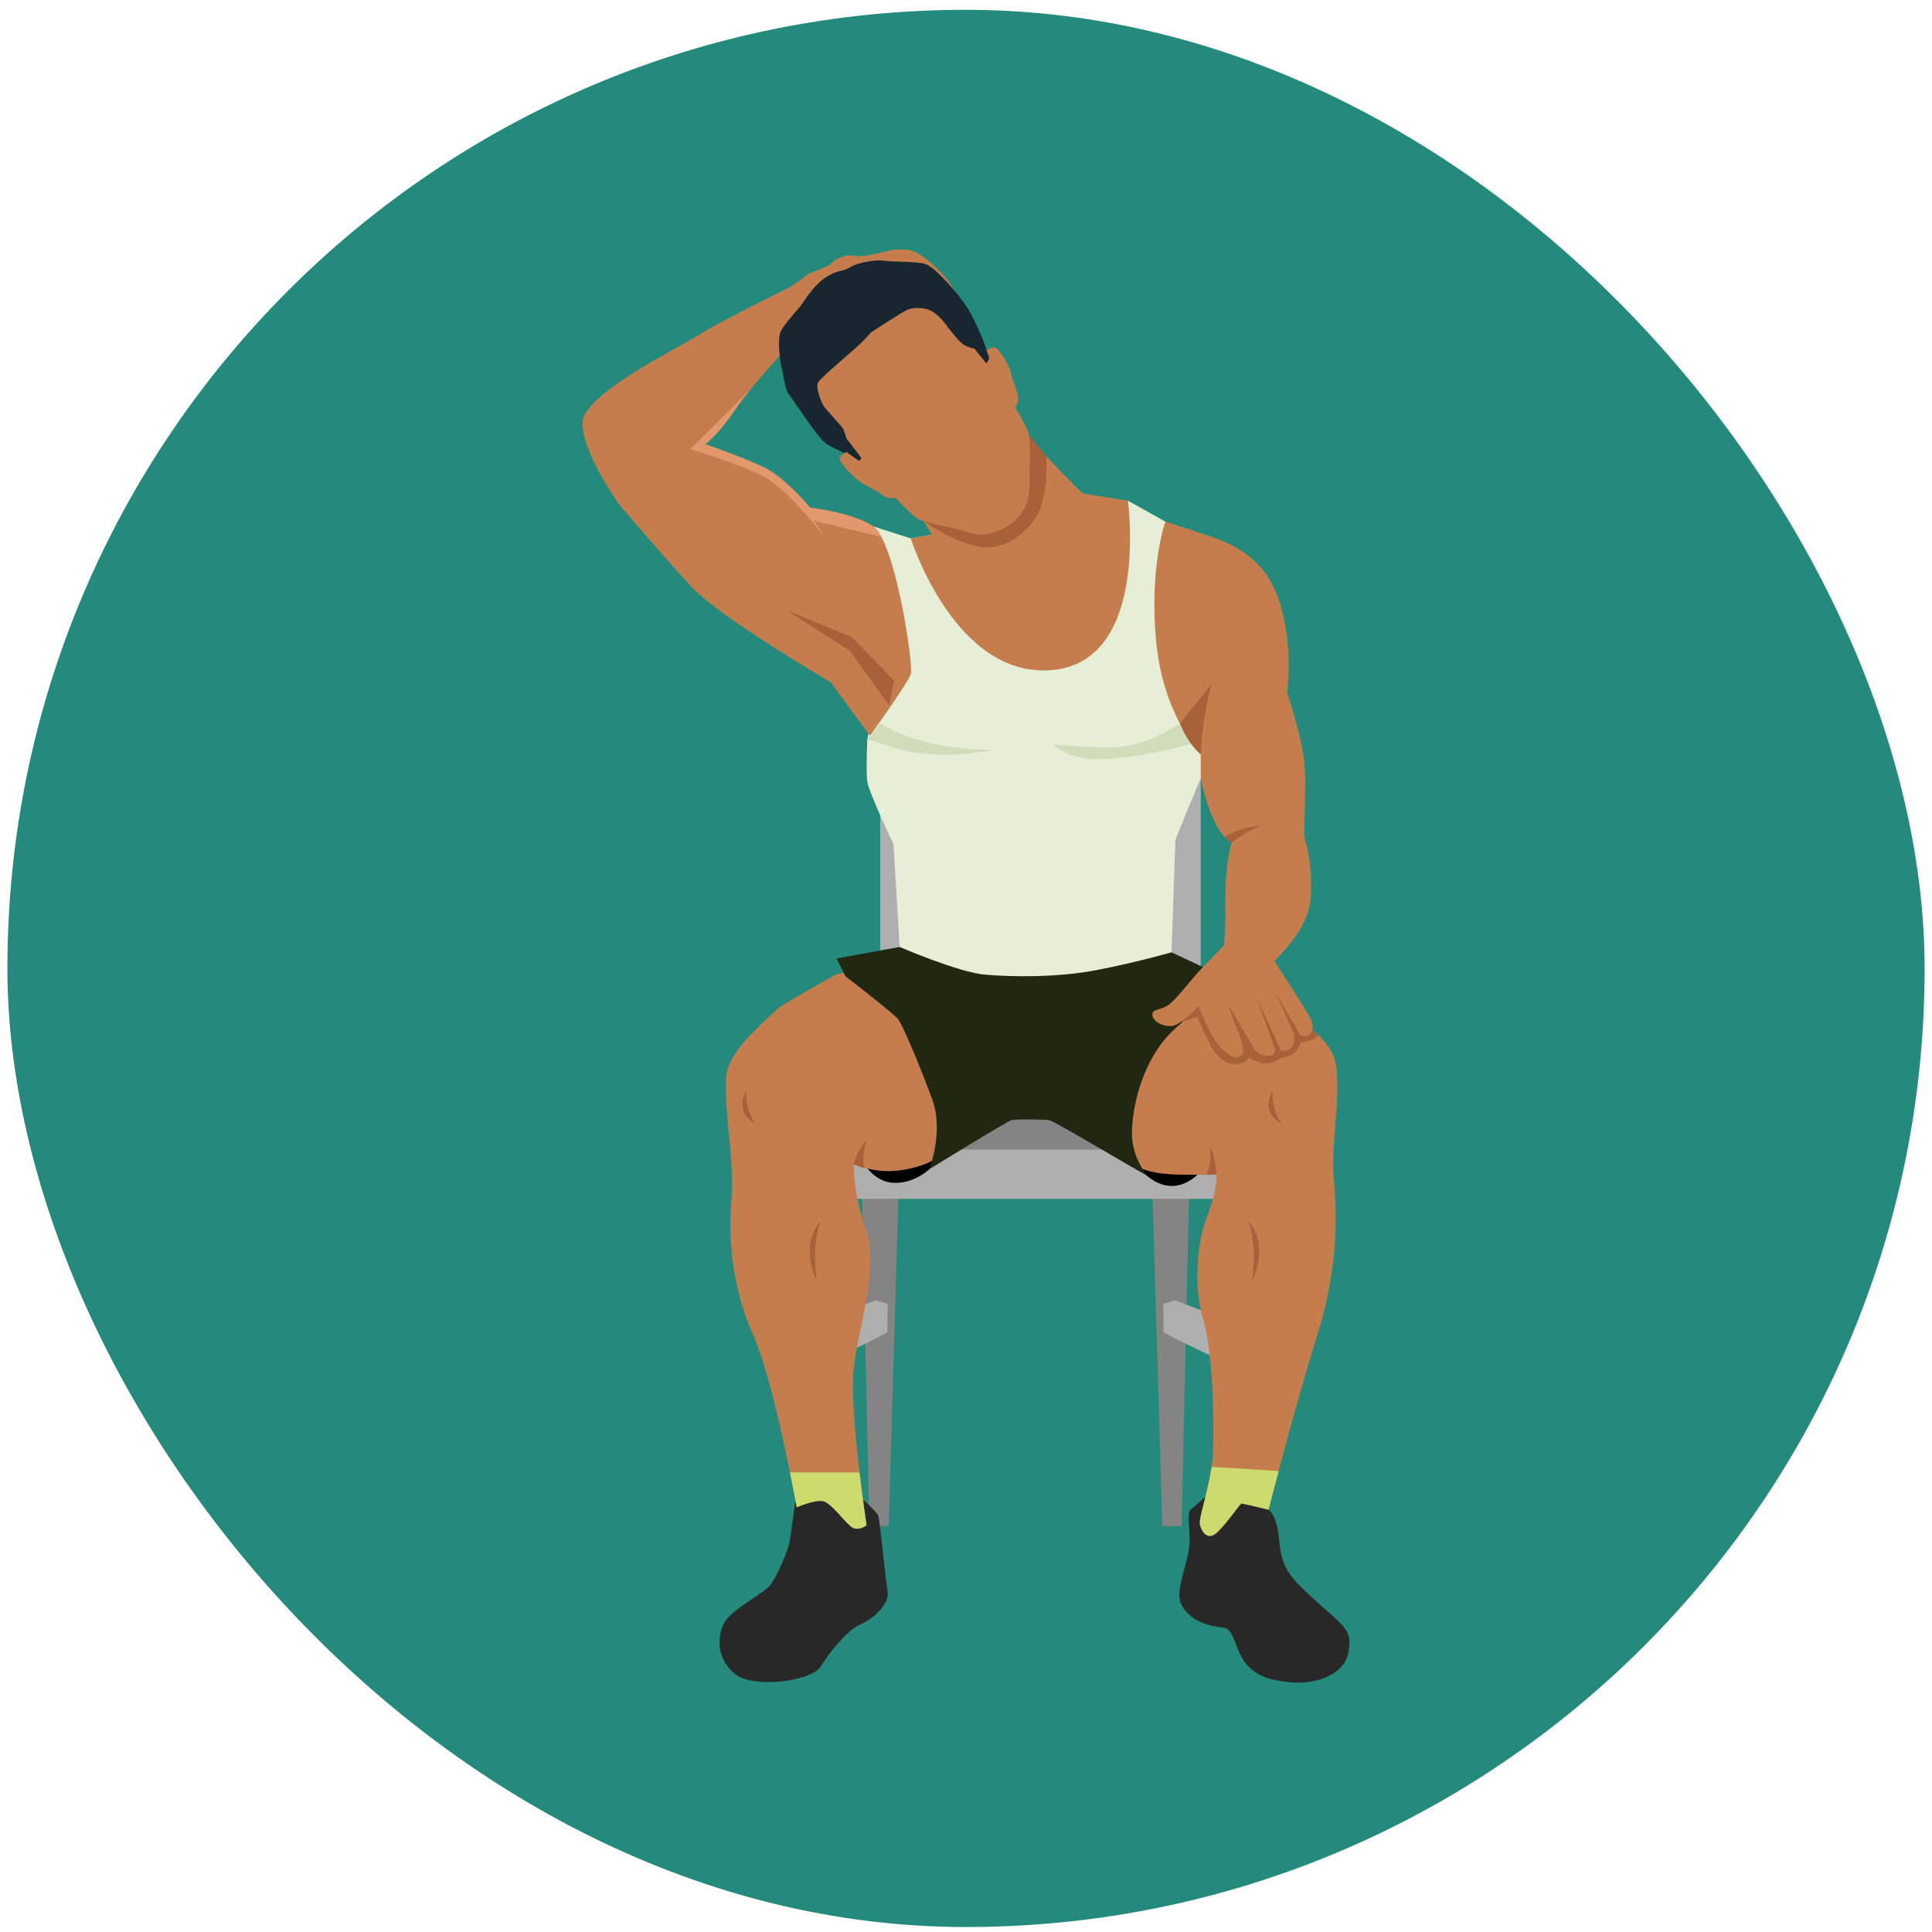 <svg width="157" height="157" viewBox="0 0 157 157" fill="none" xmlns="http://www.w3.org/2000/svg">
<g clip-path="url(#clip0_1327_5894)">
<rect x="0.601" y="0.798" width="155.798" height="155.798" rx="77.899" fill="#248A7C"/>
<g clip-path="url(#clip1_1327_5894)">
<path d="M72.215 124.031L73.031 96.375H70.027L70.651 124.031H72.215Z" fill="#848484"/>
<path d="M68.208 110.202C68.208 110.202 72.176 108.337 72.134 108.212C72.092 108.087 72.134 105.958 72.134 105.958L71.174 105.666L67.805 106.96L68.208 110.202Z" fill="#AFAFAF"/>
<path d="M103.085 122.685C103.085 122.685 103.774 123.03 103.961 125.252C104.149 127.475 104.838 128.226 107.184 130.323C109.531 132.42 109.875 132.576 109.562 134.329C109.249 136.082 106.683 137.303 103.335 136.458C99.987 135.613 100.775 132.42 99.396 132.263C98.016 132.106 96.764 131.7 96.045 130.478C95.325 129.257 96.734 126.848 96.671 125.063C96.608 123.278 96.514 122.903 96.764 122.684C97.015 122.466 98.204 121.369 98.422 121.338C98.641 121.307 102.115 120.743 102.365 120.869C102.616 120.994 103.085 122.684 103.085 122.684V122.685Z" fill="#282828"/>
<path d="M69.459 121.276C69.459 121.276 71.252 122.779 71.378 123.196C71.503 123.614 71.962 128.33 72.129 129.332C72.295 130.333 71.002 131.543 69.918 132.003C68.833 132.462 67.332 134.381 66.664 135.467C65.996 136.552 61.282 137.303 59.697 136.009C58.111 134.715 58.28 132.67 58.988 131.668C59.697 130.667 62.116 129.456 62.616 128.788C63.117 128.12 64.064 126.033 64.195 125.115C64.327 124.197 64.644 121.939 64.644 121.939L66.664 119.898L69.459 121.275V121.276Z" fill="#282828"/>
<path d="M94.451 124.031L93.635 96.375H96.639L96.015 124.031H94.451Z" fill="#848484"/>
<path d="M98.457 110.202C98.457 110.202 94.49 108.337 94.531 108.212C94.573 108.087 94.531 105.958 94.531 105.958L95.492 105.666L98.861 106.96L98.457 110.202Z" fill="#AFAFAF"/>
<path d="M74.92 89.994H90.944V95.467H74.92V89.994Z" fill="#848484"/>
<path d="M67.194 93.416H99.768V97.422H67.194V93.416Z" fill="#AFAFAF"/>
<path d="M98.117 94.522C98.117 94.522 95.993 97.987 93.072 95.441C90.152 92.895 91.63 91.602 93.644 91.684C95.659 91.768 98.117 94.522 98.117 94.522Z" fill="black"/>
<path d="M75.507 95.023C75.507 95.023 74.214 96.275 72.462 96.108C70.71 95.941 69.834 93.938 69.834 93.938C69.834 93.938 72.973 91.935 74.324 91.684C75.674 91.434 76.526 91.11 76.593 92.186C76.659 93.26 75.507 95.024 75.507 95.024V95.023Z" fill="black"/>
<path d="M92.321 94.762C92.321 94.762 93.259 95.367 95.45 95.44C97.64 95.513 98.861 95.44 98.861 95.44C98.861 95.44 98.954 96.64 98.11 98.8C97.266 100.96 96.952 104.466 97.766 107.19C98.579 109.913 98.642 115.172 98.579 117.802C98.516 120.431 97.358 123.28 97.515 123.906C97.672 124.532 98.147 125.189 98.864 124.563C99.58 123.937 100.769 122.216 100.863 122.185C100.957 122.154 103.085 122.686 103.085 122.686C103.085 122.686 105.213 114.328 107.028 108.568C108.842 102.808 108.634 98.363 108.383 95.692C108.133 93.02 109.001 89.055 108.546 86.426C108.091 83.796 103.627 81.793 103.627 81.793C103.627 81.793 97.327 80.916 97.119 80.916C96.91 80.916 92.822 81.709 92.321 82.168C91.82 82.628 90.11 88.93 90.11 89.181C90.11 89.431 90.569 92.353 90.944 92.854C91.319 93.354 92.321 94.763 92.321 94.763V94.762Z" fill="#C57D4D"/>
<path d="M76.082 94.136C76.082 94.136 75.143 94.825 73.14 95.106C71.138 95.388 69.385 94.621 69.385 94.621C69.385 94.621 69.291 96.818 70.376 99.99C71.461 103.162 69.767 107.711 69.383 111.175C68.999 114.639 70.418 123.947 70.418 123.947C70.418 123.947 69.844 124.406 69.317 124.156C68.79 123.905 67.58 122.111 66.871 121.986C66.163 121.861 64.743 122.487 64.743 122.487C64.743 122.487 62.908 112.261 61.197 108.463C59.486 104.665 59.153 100.533 59.445 97.402C59.738 94.272 58.569 88.762 59.153 86.801C59.737 84.84 62.991 82.251 63.157 82.001C63.324 81.75 68 79.163 68 79.163C68 79.163 69.123 78.837 70.834 79.333C72.545 79.831 73.755 80.432 75.382 83.47C77.009 86.508 77.968 89.096 77.927 90.348C77.885 91.6 76.082 94.136 76.082 94.136Z" fill="#C57D4D"/>
<path d="M71.529 54.756H97.578V79.334H71.529V54.756Z" fill="#AFAFAF"/>
<path d="M95.199 77.388L100.612 79.924C100.612 79.924 97.671 81.427 95.199 83.868C92.728 86.31 91.945 90.264 91.987 92.227C92.029 94.188 93.239 95.44 93.072 95.44C92.906 95.44 85.646 91.057 85.229 91.016C84.811 90.975 82.6 90.933 82.225 91.016C81.85 91.1 75.508 95.023 75.508 95.023C75.508 95.023 76.718 91.976 75.759 89.347C74.8 86.717 73.34 83.253 72.964 82.794C72.589 82.335 68.709 79.334 68.709 79.334L67.979 77.89L73.111 76.951C73.111 76.951 83.269 76.137 85.606 76.137C87.943 76.137 95.201 77.389 95.201 77.389L95.199 77.388Z" fill="#202811"/>
<path d="M97.578 63.239C97.578 63.239 98.329 67.434 100.081 68.498C100.081 68.498 99.58 69.938 99.58 73.069C99.58 76.199 99.455 76.825 99.455 76.825C99.455 76.825 103.586 78.39 103.586 78.14C103.586 77.891 106.402 75.699 106.527 72.819C106.652 69.939 106.152 68.687 106.026 68.123C105.902 67.56 106.214 63.706 105.963 61.689C105.713 59.672 104.587 56.229 104.587 56.229C104.587 56.229 105.213 52.16 103.773 48.34C102.334 44.521 98.642 43.708 97.578 43.331C96.514 42.956 94.699 42.392 94.699 42.392C94.699 42.392 90.547 43.761 90.558 44.485C90.569 45.209 90.068 47.276 90.194 51.783C90.318 56.291 88.656 56.271 90.756 58.798C92.857 61.326 97.578 63.24 97.578 63.24V63.239Z" fill="#C57D4D"/>
<path d="M91.653 40.682L94.699 42.39C94.699 42.39 93.385 46.021 93.949 52.094C94.511 58.167 97.578 61.298 97.578 61.298V63.239C97.578 63.239 95.513 68.122 95.513 68.31C95.513 68.498 95.2 77.388 95.2 77.388C95.2 77.388 92.384 78.202 89.13 78.828C85.876 79.454 82.247 79.391 80.056 79.204C77.866 79.016 73.11 76.95 73.11 76.95L72.609 68.623C72.609 68.623 70.606 64.366 70.481 63.552C70.355 62.739 70.481 60.079 70.481 60.079C70.481 60.079 71.114 57.105 71.989 51.721C72.865 46.337 70.982 42.782 70.982 42.782L74.012 43.751L91.653 40.682Z" fill="#E6EED6"/>
<path d="M71.538 58.773C75.27 61.148 80.744 60.922 80.744 60.922C76.97 61.694 73.828 61.283 71.795 60.484L70.481 60.078C70.481 60.078 70.93 59.624 71.538 58.772V58.773Z" fill="#D1DCBB"/>
<path d="M89.901 61.675C86.521 61.841 85.604 60.464 85.604 60.464C85.604 60.464 88.107 60.798 90.694 60.715C93.28 60.631 95.88 58.799 95.88 58.799C96.241 59.485 96.594 60.032 96.883 60.436C95.532 60.797 92.454 61.549 89.9 61.676L89.901 61.675Z" fill="#D1DCBB"/>
<path d="M97.578 61.299C97.578 61.299 97.641 58.607 98.454 55.602C98.454 55.602 97.888 56.288 96.884 57.543L95.881 58.799C95.881 58.799 96.514 60.423 97.578 61.3V61.299Z" fill="#A86139"/>
<path d="M100.08 68.499C100.08 68.499 101.415 67.434 102.458 67.101C102.458 67.101 100.857 67.133 99.529 68.034L100.079 68.499H100.08Z" fill="#A86139"/>
<path d="M107.162 84.146C107.162 84.146 106.824 84.479 106.292 84.604C105.76 84.729 105.672 84.745 105.672 84.745C105.672 84.745 105.525 85.387 105.087 85.653C104.649 85.918 104.196 85.926 104.196 85.926C104.196 85.926 103.476 86.419 102.913 86.436C102.35 86.451 101.458 85.926 101.458 85.926C101.458 85.926 101.192 86.671 100.018 86.436C98.845 86.202 98.188 84.636 97.781 83.728C97.374 82.821 97.296 82.633 97.296 82.633L95.952 83.05L97.39 81.772C97.39 81.772 100.958 80.677 101.333 80.677C101.708 80.677 102.343 80.16 103.129 80.411C103.914 80.662 106.647 83.683 106.647 83.683L107.163 84.147L107.162 84.146Z" fill="#A86139"/>
<path d="M103.585 78.14C103.585 78.14 106.232 82.168 106.546 82.878C106.86 83.588 106.546 84.13 106.172 84.193C105.797 84.256 105.13 83.963 105.13 83.963C105.13 83.963 105.379 85.091 104.649 85.319C103.919 85.548 103.585 85.195 103.585 85.195C103.585 85.195 103.856 85.8 102.834 85.79C101.812 85.78 100.415 83.4 100.415 83.4C100.415 83.4 101.395 85.403 100.853 85.79C100.311 86.176 99.747 85.696 99.08 85.007C98.412 84.318 97.39 81.772 97.39 81.772C97.39 81.772 96.326 82.899 95.618 83.254C94.909 83.61 93.782 83.17 93.657 82.544C93.532 81.918 94.429 82.169 95.159 81.501C95.889 80.833 97.076 79.261 97.756 78.586C98.434 77.911 99.456 76.826 99.456 76.826C99.456 76.826 101.813 76.638 101.876 76.701C101.939 76.764 102.209 76.826 102.209 76.826L103.586 78.141L103.585 78.14Z" fill="#C57D4D"/>
<path d="M103.627 80.603C103.669 80.687 105.13 83.963 105.13 83.963L105.672 84.146L103.627 80.603Z" fill="#A86139"/>
<path d="M102.146 81.145L103.585 85.193C103.585 85.193 103.83 85.407 104.11 85.393L102.146 81.144V81.145Z" fill="#A86139"/>
<path d="M100.415 83.399L99.768 81.563L102.006 85.394C102.006 85.394 101.041 84.713 100.415 83.399Z" fill="#A86139"/>
<path d="M98.861 95.44C98.861 95.44 98.759 93.877 98.353 93.212C98.353 93.212 98.391 93.924 98.322 94.448C98.251 94.973 98.056 95.466 98.056 95.466L98.862 95.44H98.861Z" fill="#A86139"/>
<path d="M101.458 99.27C101.458 99.27 103.21 100.897 101.739 104.122C101.739 104.122 102.208 101.43 101.458 99.27Z" fill="#A86139"/>
<path d="M103.905 119.542C103.406 121.423 103.085 122.685 103.085 122.685C103.085 122.685 100.957 122.153 100.863 122.184C100.769 122.215 99.58 123.936 98.864 124.562C98.147 125.189 97.672 124.532 97.515 123.905C97.386 123.39 98.149 121.366 98.456 119.199L103.905 119.541V119.542Z" fill="#CCDB6B"/>
<path d="M70.425 92.644C70.425 92.644 69.604 93.51 69.386 94.621L70.251 94.94C70.251 94.94 69.932 94.23 70.425 92.644Z" fill="#A86139"/>
<path d="M66.66 99.27C66.66 99.27 64.908 100.897 66.378 104.122C66.378 104.122 65.909 101.43 66.66 99.27Z" fill="#A86139"/>
<path d="M60.656 88.637C60.656 88.637 59.53 90.264 61.406 91.35C61.406 91.35 60.551 90.306 60.656 88.637Z" fill="#A86139"/>
<path d="M103.419 88.637C103.419 88.637 102.292 90.264 104.17 91.35C104.17 91.35 103.314 90.306 103.419 88.637Z" fill="#A86139"/>
<path d="M69.847 119.648C70.128 122.049 70.418 123.947 70.418 123.947C70.418 123.947 69.844 124.407 69.317 124.156C68.79 123.905 67.58 122.111 66.871 121.986C66.163 121.861 64.743 122.487 64.743 122.487C64.743 122.487 64.536 121.329 64.194 119.649H69.846L69.847 119.648Z" fill="#CCDB6B"/>
<path d="M70.696 59.784L67.516 55.448C67.516 55.448 58.516 50.178 56.215 47.71C53.914 45.241 50.328 41.011 50.328 41.011C50.328 41.011 47.148 36.569 47.35 34.235C47.553 31.899 55.787 27.919 56.96 27.119C58.133 26.318 64.178 23.338 64.178 23.338L66.164 25.873C66.164 25.873 61.292 30.983 59.847 33.142C58.404 35.301 57.321 36.102 57.321 36.102C57.321 36.102 60.298 37.125 62.058 37.969C63.818 38.814 65.848 41.261 65.848 41.261C65.848 41.261 69.053 41.627 70.894 42.727C72.736 43.826 74.24 54 74.014 54.756C73.789 55.512 70.698 59.784 70.698 59.784H70.696Z" fill="#C57D4D"/>
<path d="M66.163 42.328L67.02 43.618C67.02 43.618 64.043 39.845 62.238 38.818C60.433 37.792 56.102 36.502 56.102 36.502L61.021 31.602C60.541 32.188 60.129 32.721 59.847 33.142C58.404 35.301 57.321 36.102 57.321 36.102C57.321 36.102 60.298 37.125 62.058 37.969C63.818 38.814 65.848 41.261 65.848 41.261C65.848 41.261 68.996 41.582 70.837 42.682C71.001 42.78 71.168 42.931 71.335 43.122L71.622 43.629L66.165 42.328H66.163Z" fill="#E2976D"/>
<path d="M72.659 55.315L69.275 51.801L63.907 49.578L69.049 52.868L72.253 57.316L72.659 55.315Z" fill="#A86139"/>
<path d="M64.177 23.339C64.177 23.339 64.869 22.894 65.38 22.479C65.891 22.064 67.125 21.767 67.395 21.53C67.666 21.293 68.027 20.937 68.719 20.789C69.411 20.642 69.351 21.027 71.065 20.642C72.779 20.256 72.478 20.256 73.681 20.286C74.884 20.316 77.061 22.574 77.552 23.609C78.043 24.645 66.072 29.626 65.47 28.795C64.868 27.965 63.478 26.857 63.575 26.707C63.673 26.557 64.177 23.34 64.177 23.34V23.339Z" fill="#C57D4D"/>
<path d="M85.022 37.073C85.022 37.073 87.818 40.061 88.043 40.105C88.269 40.151 91.653 40.684 91.653 40.684C91.653 40.684 93.462 53.715 85.531 54.449C77.6 55.182 74.013 43.752 74.013 43.752L75.728 43.439L75.044 42.339L85.023 37.073H85.022Z" fill="#C57D4D"/>
<path d="M76.869 40.734C76.641 40.955 74.117 41.906 74.685 42.138C75.253 42.369 76.768 43.78 79.483 44.415C81.045 44.781 82.997 43.847 84.139 42.11C85.281 40.372 85.021 37.072 85.021 37.072L81.814 33.142L76.868 40.734H76.869Z" fill="#A86139"/>
<path d="M68.827 37.089C68.775 36.731 67.638 36.498 66.955 35.896C66.272 35.294 64.342 32.309 64.071 31.997C63.8 31.684 63.628 30.245 63.512 29.861C63.395 29.476 63.188 27.751 63.383 27.104C63.578 26.456 64.719 25.323 65.131 24.755C65.542 24.187 66.256 23.009 67.288 22.424C68.32 21.839 68.386 22.142 69.096 21.71C69.806 21.278 71.255 21.095 71.881 21.192C72.507 21.289 74.397 21.219 75.206 21.456C76.016 21.694 78.039 24.066 78.649 25.072C79.259 26.079 79.933 27.741 79.933 27.741L80.192 28.518C80.192 28.518 81.218 29.745 81.16 29.826C81.101 29.907 82.828 29.564 79.834 31.833C76.839 34.102 73.267 36.553 73.267 36.553C73.267 36.553 71.041 38.309 70.127 38.146C69.214 37.982 68.83 37.088 68.83 37.088L68.827 37.089Z" fill="#18262F"/>
<path d="M68.776 36.731C68.776 36.731 68.55 36.82 68.27 37.139C67.99 37.457 69.594 39.036 70.166 39.328C70.738 39.619 71.622 40.116 71.861 40.334C72.102 40.552 72.782 40.454 72.782 40.454C72.782 40.454 73.928 41.737 74.531 42.124C75.134 42.51 77.53 42.858 78.854 43.311C80.18 43.764 82.117 42.956 82.998 41.738C83.878 40.52 83.634 38.743 83.659 38.296C83.684 37.849 83.757 35.806 83.581 35.19C83.403 34.576 82.489 33.125 82.489 33.125C82.489 33.125 82.853 32.708 82.701 32.075C82.55 31.442 82.165 30.547 82.125 30.224C82.085 29.902 81.255 28.352 80.86 28.245C80.464 28.139 80.19 28.518 80.19 28.518C80.19 28.518 80.376 28.983 80.381 29.097C80.386 29.211 80.151 29.535 80.151 29.535L79.176 28.324C79.176 28.324 78.684 28.248 78.309 28.009C77.935 27.771 77.174 26.795 76.986 26.54C76.797 26.286 76.541 25.884 75.907 25.403C75.273 24.922 74.165 24.976 73.721 25.178C73.277 25.381 71.28 26.698 70.952 26.896C70.623 27.094 70.562 27.332 69.81 28.029C69.058 28.726 66.63 30.744 66.459 31.101C66.287 31.459 66.689 32.536 66.863 32.88C67.038 33.223 68.32 34.526 68.5 34.826C68.682 35.124 68.701 35.58 68.878 35.764C69.054 35.95 69.997 37.224 69.997 37.224L69.821 37.468L68.776 36.731Z" fill="#C57D4D"/>
</g>
</g>
<defs>
<clipPath id="clip0_1327_5894">
<rect x="0.601" y="0.798" width="155.798" height="155.798" rx="77.899" fill="white"/>
</clipPath>
<clipPath id="clip1_1327_5894">
<rect width="62.319" height="116.459" fill="white" transform="matrix(-1 0 0 1 109.66 20.273)"/>
</clipPath>
</defs>
</svg>
